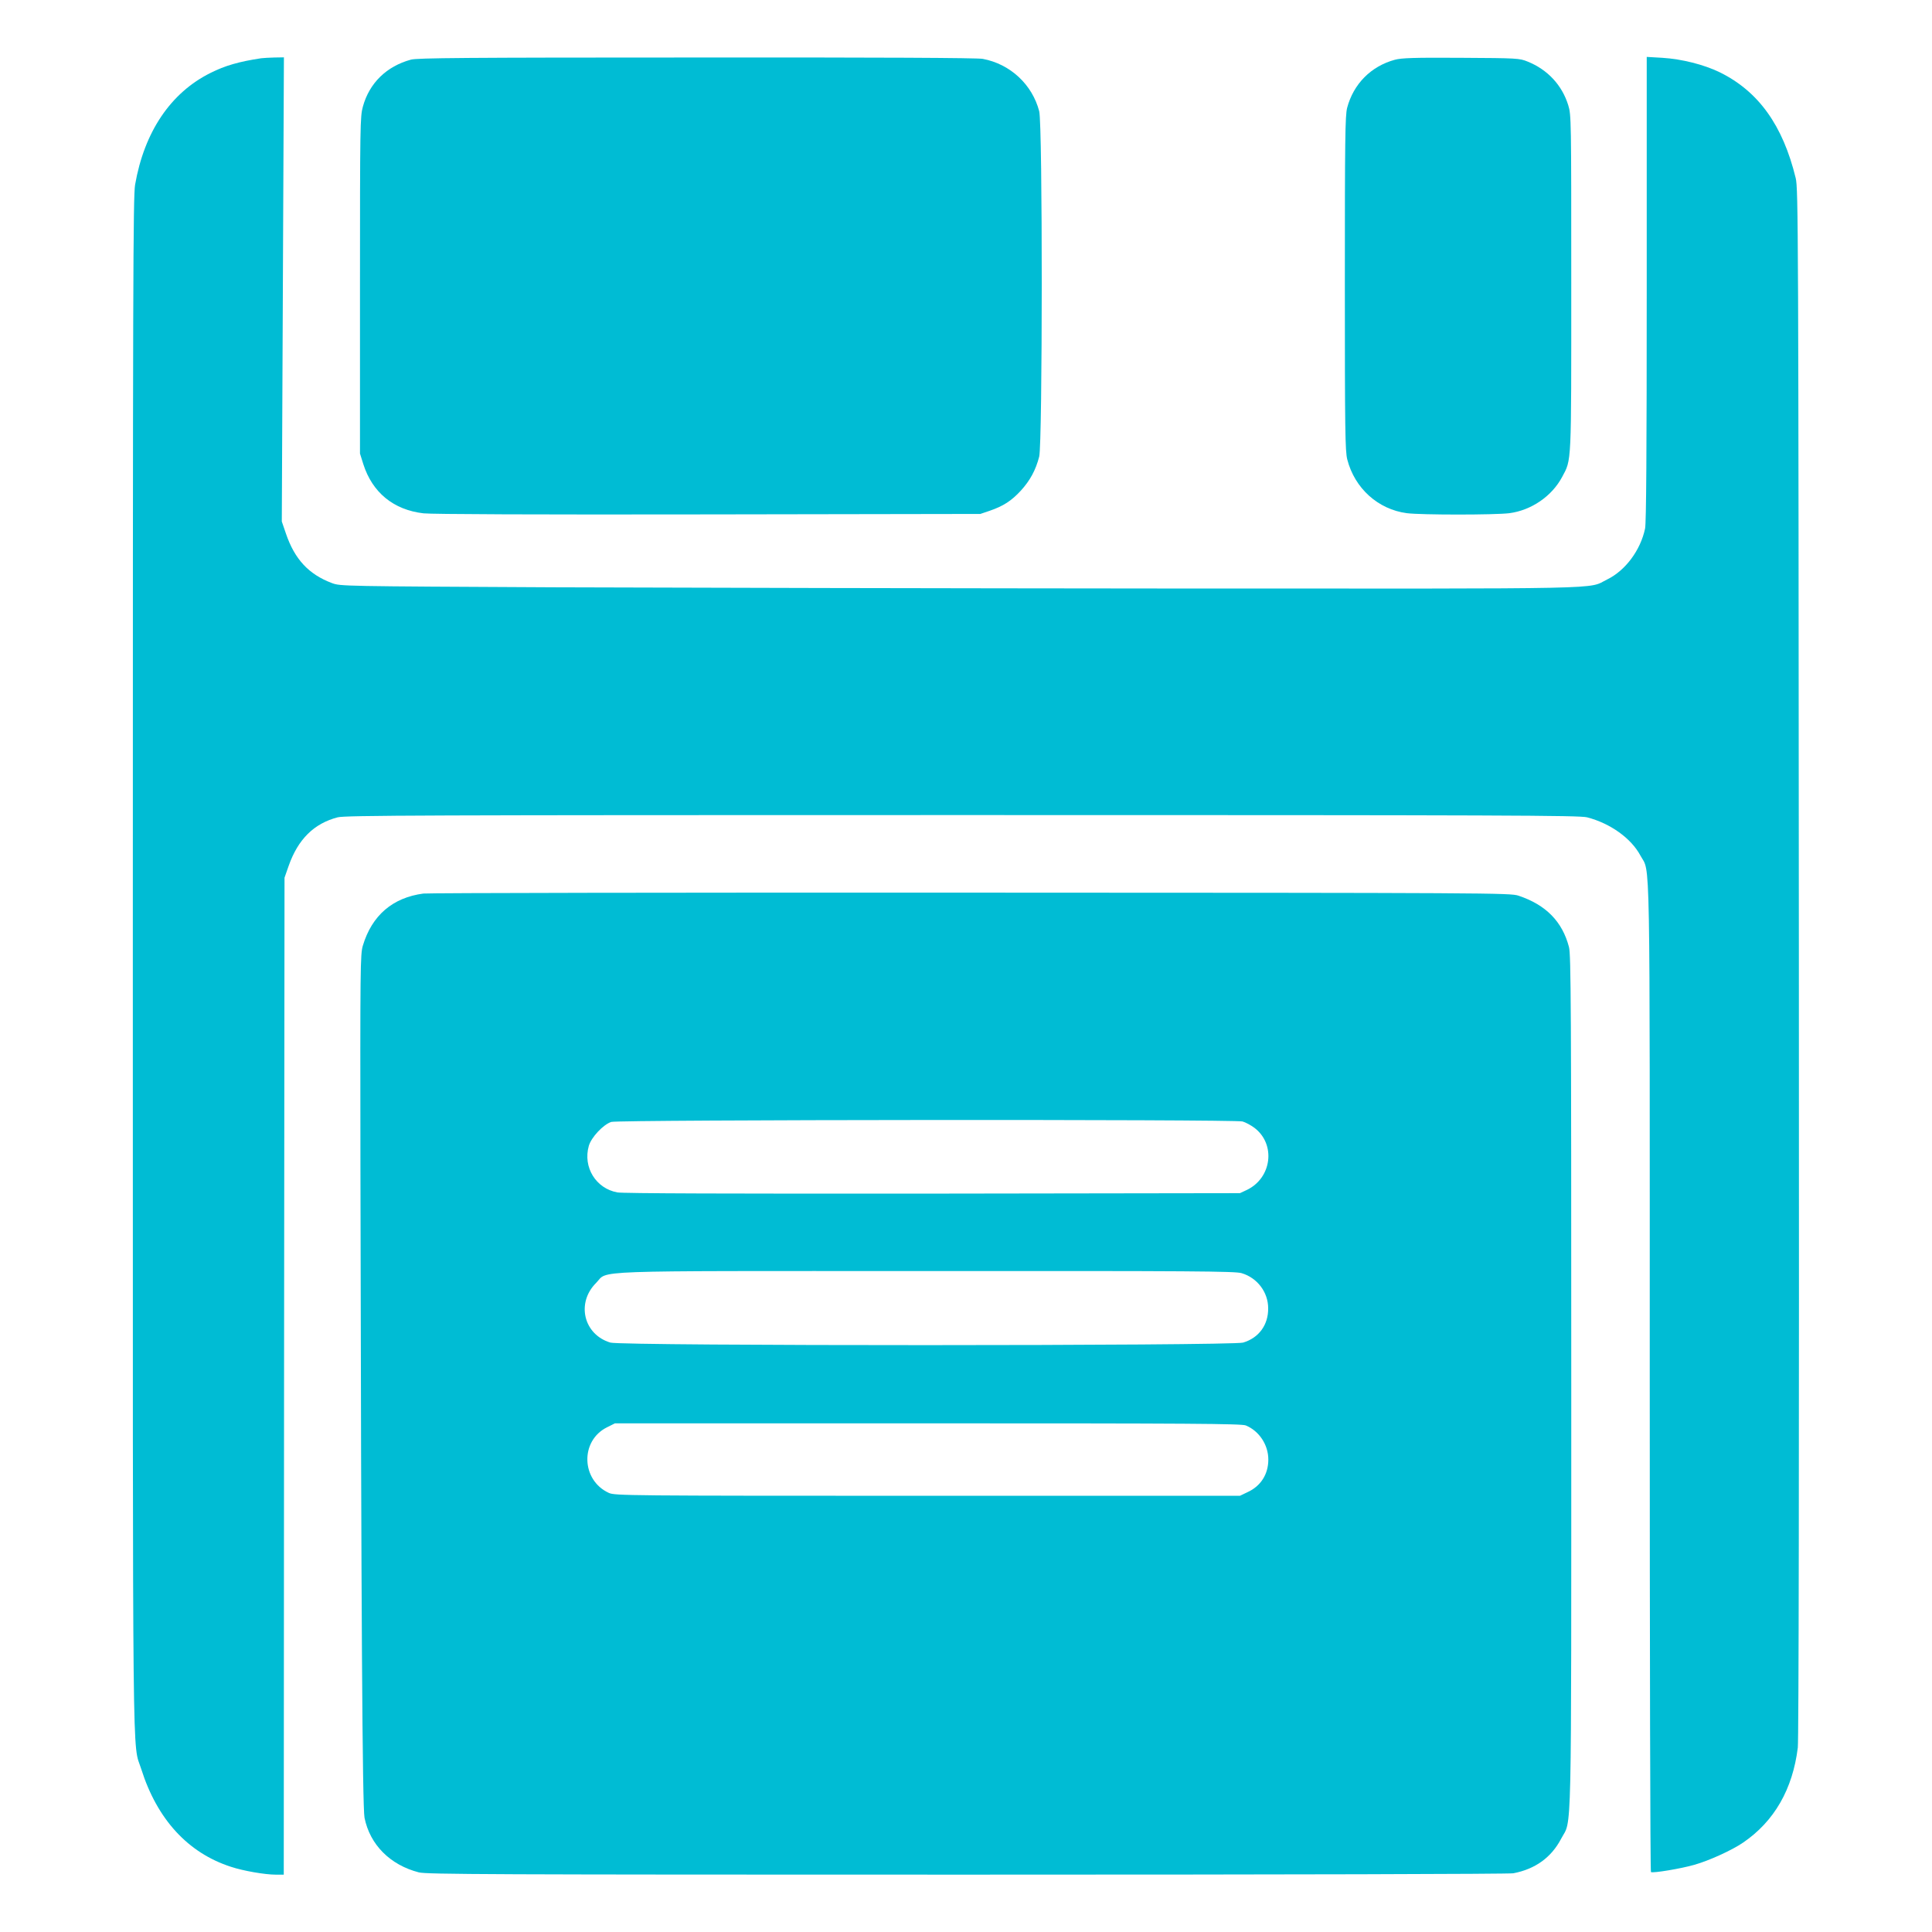 <?xml version="1.0" standalone="no"?>
<!DOCTYPE svg PUBLIC "-//W3C//DTD SVG 20010904//EN"
 "http://www.w3.org/TR/2001/REC-SVG-20010904/DTD/svg10.dtd">
<svg version="1.0" xmlns="http://www.w3.org/2000/svg"
 width="1280pt" height="1280pt" viewBox="0 0 1280 1280"
 preserveAspectRatio="xMidYMid meet">
<g transform="translate(0,1280) scale(0.1,-0.1)"
fill="#00bcd4" stroke="none">
<path d="M1730 12414 c-146 -22 -240 -49 -335 -97 -264 -131 -439 -390 -500
-741 -13 -79 -15 -638 -15 -5166 0 -5544 -4 -5141 56 -5331 105 -332 309 -555
594 -647 81 -27 226 -52 296 -52 l54 0 2 3302 3 3303 28 80 c62 175 167 279
324 320 50 13 549 15 4138 15 3632 0 4087 -2 4140 -15 154 -40 292 -139 353
-253 67 -125 62 146 62 -3459 0 -1799 3 -3274 8 -3276 15 -8 200 23 287 48 99
28 250 97 323 147 207 141 329 354 363 630 6 55 9 1833 7 5203 -3 4894 -4
5123 -21 5195 -85 350 -247 575 -503 701 -105 51 -251 88 -381 96 l-103 6 0
-1536 c0 -1076 -3 -1552 -11 -1589 -30 -143 -130 -278 -251 -337 -135 -66 90
-61 -2873 -60 -1479 1 -3327 5 -4105 8 -1406 7 -1415 7 -1471 28 -154 58 -247
158 -305 329 l-27 79 7 1538 7 1537 -63 -1 c-35 -1 -74 -3 -88 -5z"/>
<path d="M2723 12405 c-162 -44 -276 -155 -319 -312 -18 -65 -19 -125 -19
-1183 l0 -1115 22 -70 c60 -188 200 -303 399 -326 57 -6 744 -9 1889 -7 l1800
3 62 21 c90 31 143 65 206 133 61 67 99 136 122 226 22 88 23 2201 0 2288 -46
177 -192 313 -374 347 -35 7 -688 10 -1895 9 -1551 0 -1849 -3 -1893 -14z"/>
<path d="M9241 12404 c-158 -43 -274 -160 -316 -319 -13 -52 -15 -204 -15
-1163 0 -975 2 -1111 16 -1166 49 -191 204 -331 395 -356 96 -12 582 -12 679
0 145 19 281 112 349 239 64 120 61 67 61 1289 0 1083 0 1111 -20 1175 -41
133 -137 236 -269 289 -54 22 -67 23 -441 25 -314 2 -395 -1 -439 -13z"/>
<path d="M2805 6880 c-204 -27 -341 -145 -401 -345 -17 -57 -18 -136 -16
-1470 5 -2947 13 -4235 27 -4308 36 -179 170 -313 360 -362 52 -13 466 -15
3631 -15 2168 0 3591 4 3620 9 146 28 252 105 317 229 72 137 67 -108 67 3022
0 2506 -2 2833 -15 2885 -44 169 -152 280 -335 341 -53 18 -172 19 -3625 20
-1963 1 -3597 -2 -3630 -6z m5427 -1510 c21 -6 56 -25 80 -43 142 -109 114
-332 -52 -411 l-45 -21 -2035 -3 c-1342 -1 -2053 1 -2090 8 -142 26 -229 167
-189 308 16 57 96 142 149 159 48 15 4128 18 4182 3z m-6 -1005 c104 -31 176
-126 176 -233 1 -110 -62 -196 -166 -227 -75 -22 -4117 -23 -4192 0 -177 53
-228 262 -95 395 86 86 -109 79 2187 79 1772 1 2047 -1 2090 -14z m28 -1009
c89 -37 149 -129 149 -226 0 -97 -50 -176 -138 -216 l-50 -24 -2070 0 c-1994
0 -2071 1 -2111 19 -184 84 -192 346 -12 435 l52 26 2073 0 c1737 0 2079 -2
2107 -14z"/>
</g>
</svg>
